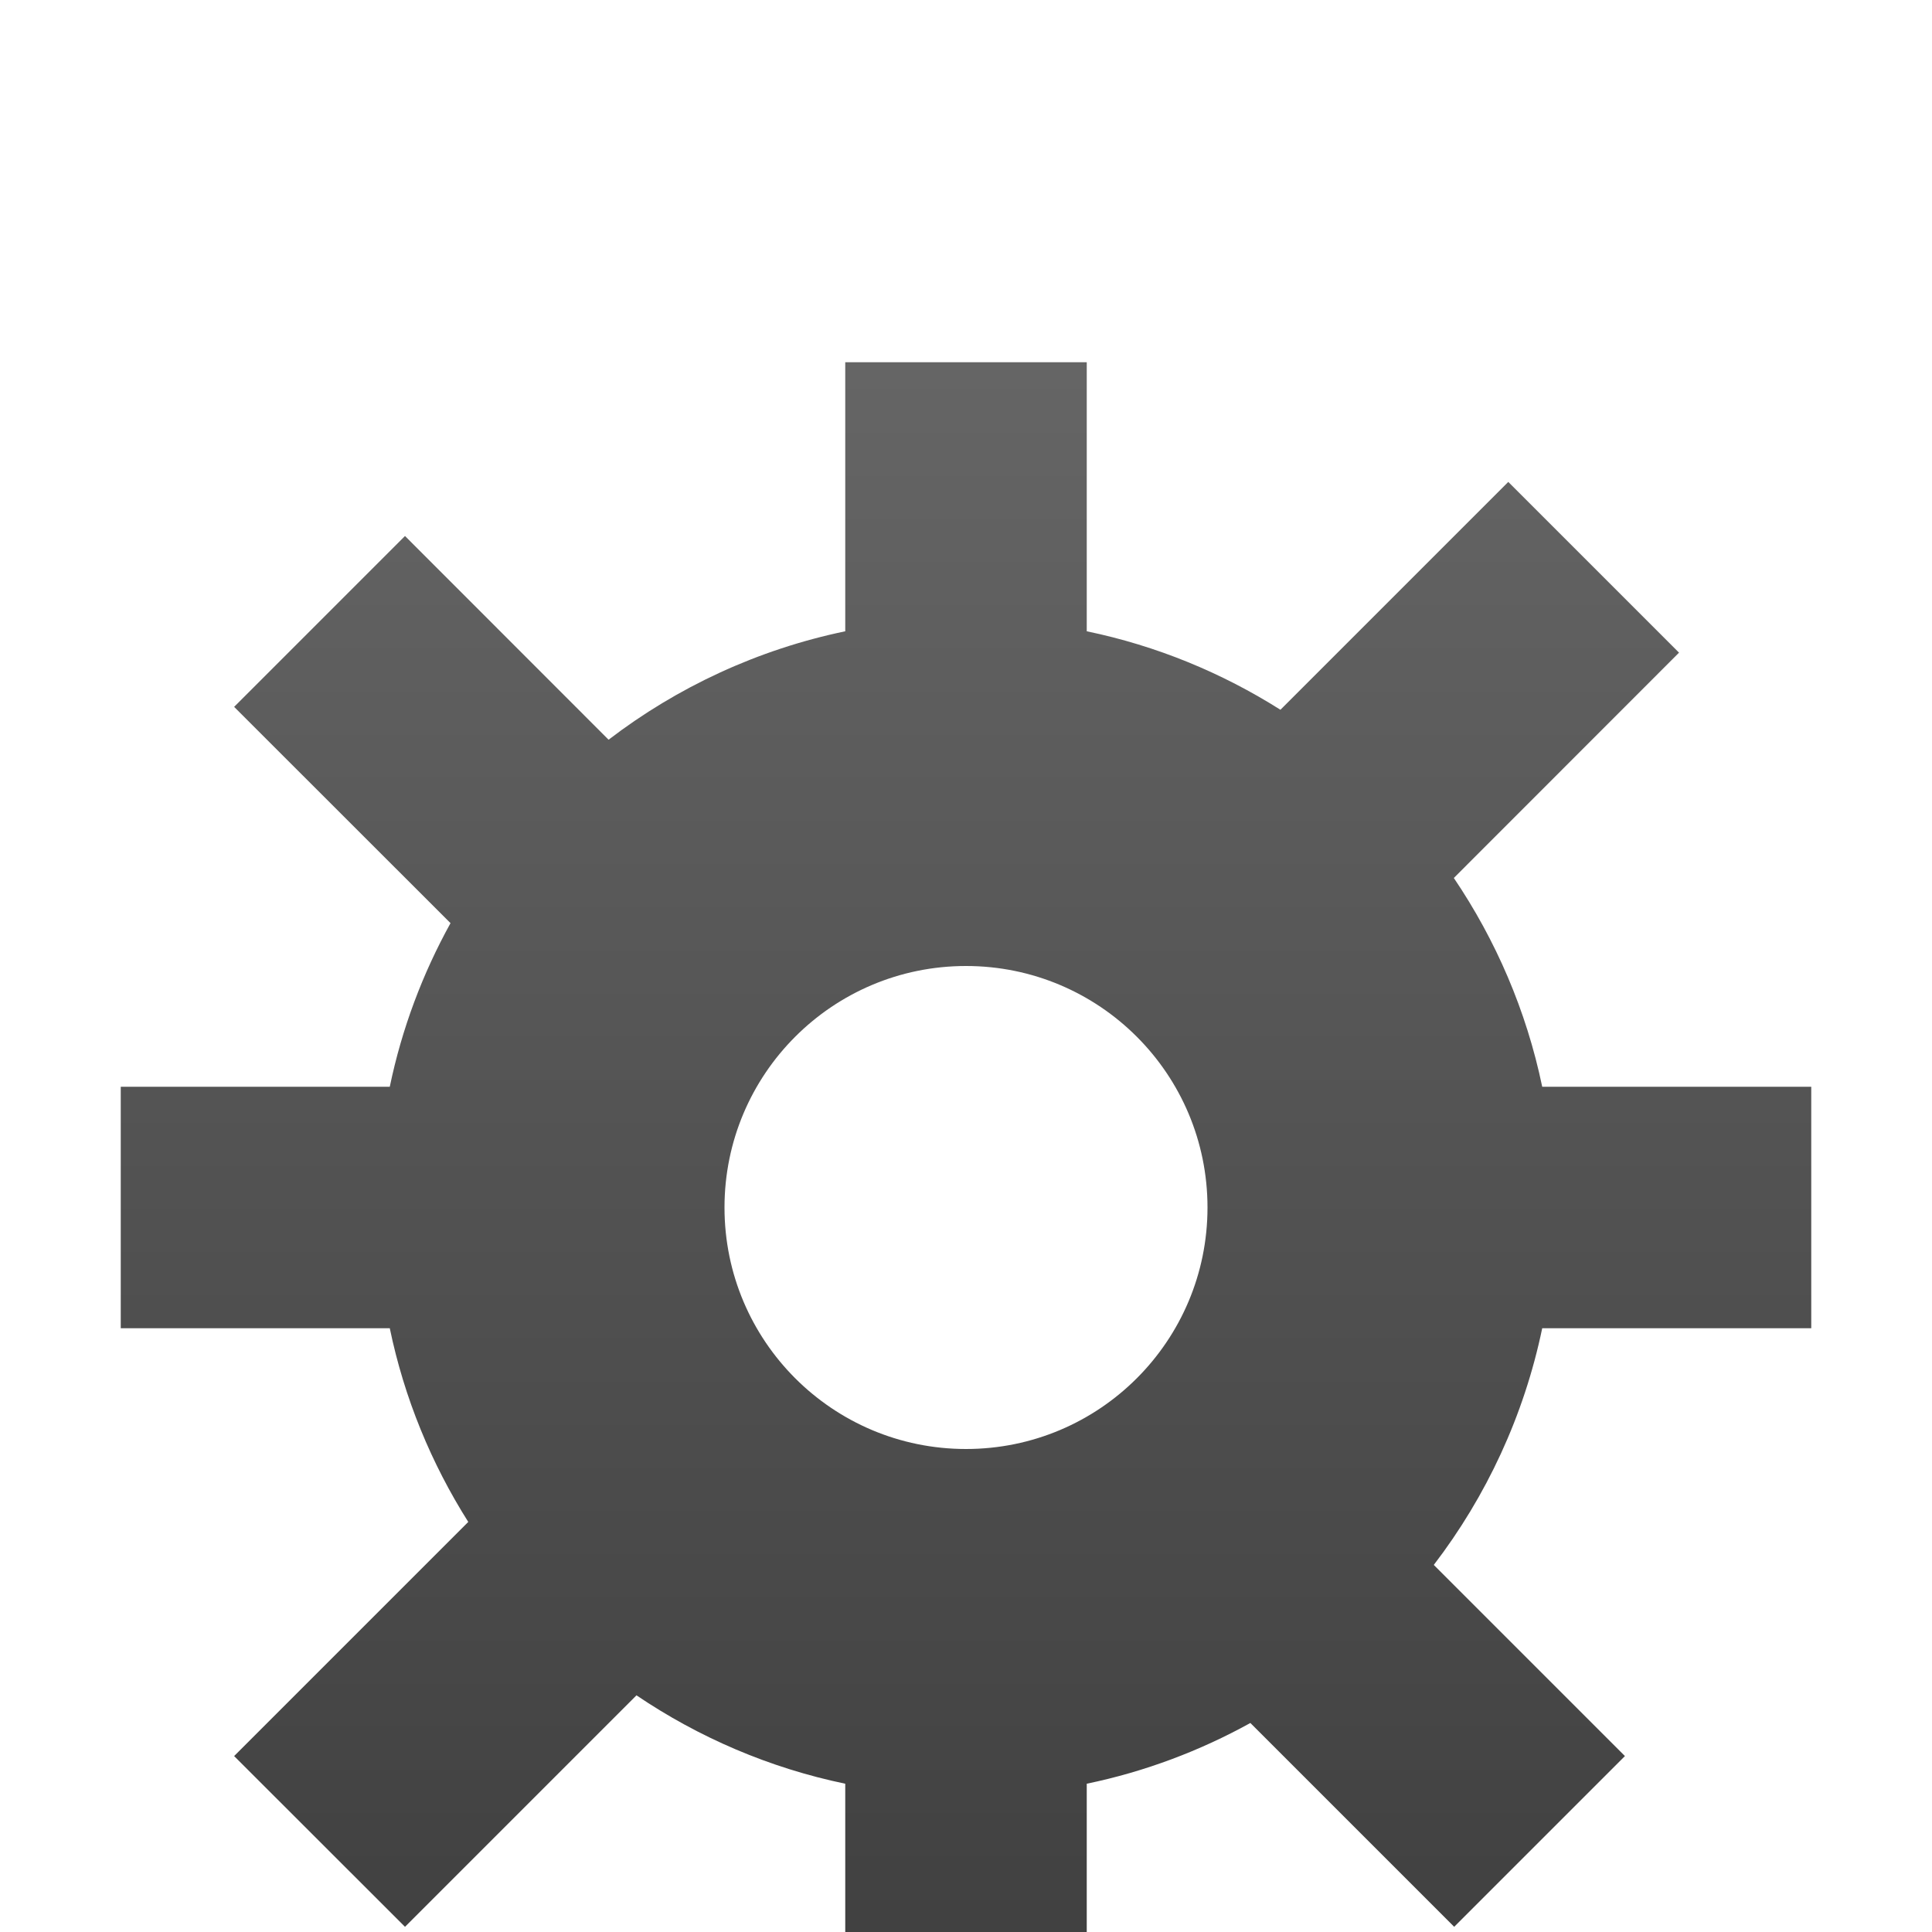 <?xml version="1.0" encoding="UTF-8" standalone="no"?>
<svg width="16px" height="16px" viewBox="0 0 16 16" version="1.1" xmlns="http://www.w3.org/2000/svg" xmlns:xlink="http://www.w3.org/1999/xlink" xmlns:sketch="http://www.bohemiancoding.com/sketch/ns">
    <!-- Generator: Sketch 3.2.2 (9983) - http://www.bohemiancoding.com/sketch -->
    <title>settings-black</title>
    <desc>Created with Sketch.</desc>
    <defs>
        <linearGradient x1="60.012%" y1="-2.283%" x2="60.012%" y2="97.374%" id="linearGradient-1">
            <stop stop-color="#666666" offset="0%"></stop>
            <stop stop-color="#3F3F3F" offset="100%"></stop>
        </linearGradient>
        <filter x="-50%" y="-50%" width="200%" height="200%" filterUnits="objectBoundingBox" id="filter-2">
            <feOffset dx="0" dy="1" in="SourceAlpha" result="shadowOffsetOuter1"></feOffset>
            <feGaussianBlur stdDeviation="0" in="shadowOffsetOuter1" result="shadowBlurOuter1"></feGaussianBlur>
            <feColorMatrix values="0 0 0 0 1   0 0 0 0 1   0 0 0 0 1  0 0 0 0.7 0" in="shadowBlurOuter1" type="matrix" result="shadowMatrixOuter1"></feColorMatrix>
            <feOffset dx="0" dy="1" in="SourceAlpha" result="shadowOffsetInner1"></feOffset>
            <feGaussianBlur stdDeviation="0" in="shadowOffsetInner1" result="shadowBlurInner1"></feGaussianBlur>
            <feComposite in="shadowBlurInner1" in2="SourceAlpha" operator="arithmetic" k2="-1" k3="1" result="shadowInnerInner1"></feComposite>
            <feColorMatrix values="0 0 0 0 0   0 0 0 0 0   0 0 0 0 0  0 0 0 0.614 0" in="shadowInnerInner1" type="matrix" result="shadowMatrixInner1"></feColorMatrix>
            <feMerge>
                <feMergeNode in="shadowMatrixOuter1"></feMergeNode>
                <feMergeNode in="SourceGraphic"></feMergeNode>
                <feMergeNode in="shadowMatrixInner1"></feMergeNode>
            </feMerge>
        </filter>
        <path d="M2.228,8 C2.348,8.579 2.572,9.12 2.878,9.604 L0.939,11.543 L2.354,12.957 L4.271,11.04 L4.271,11.04 C4.786,11.388 5.37,11.641 6,11.772 L6,14 L8,14 L8,11.772 L8,11.772 C8.482,11.672 8.937,11.5 9.355,11.269 L9.355,11.269 L11.043,12.957 L12.457,11.543 L10.874,9.96 C11.309,9.392 11.621,8.725 11.772,8 L11.772,8 L14,8 L14,6 L11.772,6 C11.641,5.37 11.388,4.786 11.04,4.271 L11.04,4.271 L12.905,2.405 L11.491,0.991 L9.604,2.878 C9.12,2.572 8.579,2.348 8,2.228 L8,2.228 L8,0 L6,0 L6,2.228 C5.275,2.379 4.608,2.691 4.04,3.126 L2.354,1.439 L0.939,2.854 L2.731,4.645 L2.731,4.645 C2.5,5.063 2.328,5.518 2.228,6 L0,6 L0,8 L2.228,8 Z M7,9 C8.105,9 9,8.105 9,7 C9,5.895 8.105,5 7,5 C5.895,5 5,5.895 5,7 C5,8.105 5.895,9 7,9 Z" id="path-3"></path>
    </defs>
    <g id="icons-moono" stroke="none" stroke-width="1" fill="none" fill-rule="evenodd" sketch:type="MSPage">
        <g id="settings" sketch:type="MSArtboardGroup" filter="url(#filter-2)">
            <g sketch:type="MSLayerGroup" transform="translate(1, 1)" id="Oval-14">
                <g>
                    <use fill="url(#linearGradient-1)" fill-rule="evenodd" sketch:type="MSShapeGroup" xlink:href="#path-3"></use>
                    <use fill="none" xlink:href="#path-3"></use>
                    <use fill="none" xlink:href="#path-3"></use>
                </g>
            </g>
        </g>
    </g>
</svg>